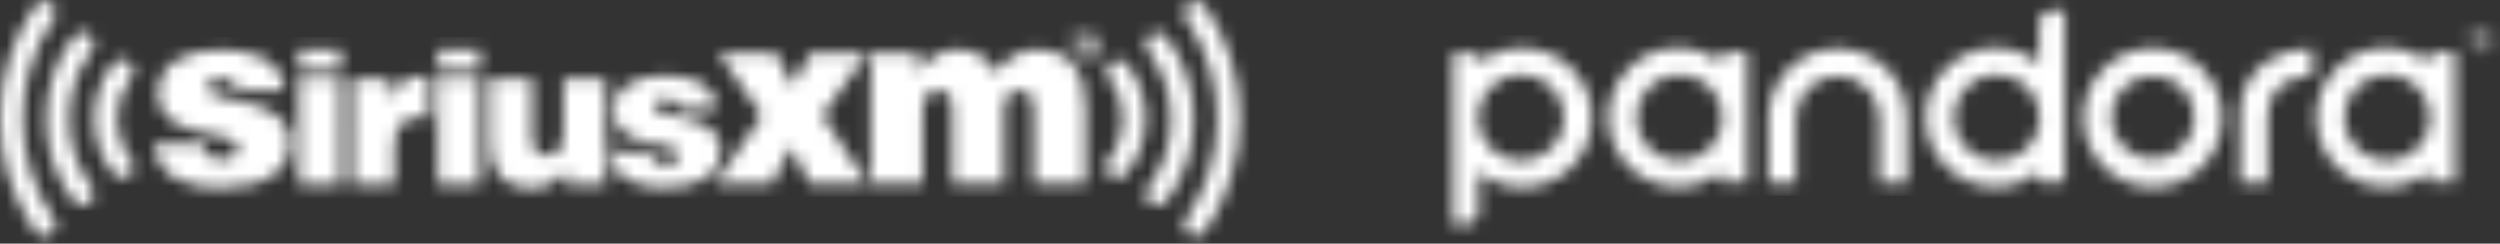 <svg width="195" height="19" viewBox="0 0 195 19" fill="none" xmlns="http://www.w3.org/2000/svg">
<rect x="0" y="0" width="195" height="19" fill="#333333" stroke="none"/>
<mask id="mask0_3_7" style="mask-type:luminance" maskUnits="userSpaceOnUse" x="92" y="0" width="5" height="19">
<path d="M92.527 1.476C94.102 3.763 94.943 6.475 94.938 9.252C94.944 12.036 94.103 14.757 92.527 17.052C92.461 17.148 92.415 17.255 92.391 17.369C92.367 17.482 92.366 17.599 92.388 17.713C92.409 17.827 92.454 17.936 92.517 18.032C92.581 18.129 92.664 18.212 92.76 18.277C92.856 18.343 92.963 18.389 93.077 18.413C93.19 18.437 93.307 18.438 93.421 18.416C93.535 18.395 93.644 18.35 93.74 18.287C93.837 18.223 93.92 18.14 93.985 18.044C95.756 15.456 96.705 12.393 96.708 9.257C96.715 6.126 95.77 3.067 94 0.485C93.935 0.389 93.852 0.306 93.755 0.242C93.659 0.179 93.55 0.135 93.436 0.113C93.322 0.091 93.205 0.092 93.092 0.116C92.978 0.14 92.871 0.186 92.775 0.252C92.676 0.314 92.59 0.395 92.524 0.491C92.457 0.587 92.41 0.696 92.387 0.81C92.363 0.925 92.363 1.043 92.386 1.158C92.409 1.272 92.456 1.381 92.522 1.477" fill="white"/>
</mask>
<g mask="url(#mask0_3_7)">
<mask id="mask1_3_7" style="mask-type:luminance" maskUnits="userSpaceOnUse" x="-455" y="-3598" width="768" height="3760">
<path d="M-455 162H313V-3598H-455V162Z" fill="white"/>
</mask>
<g mask="url(#mask1_3_7)">
<path d="M91.254 -1.021H97.707V19.546H91.254V-1.021Z" fill="white"/>
</g>
</g>
<mask id="mask2_3_7" style="mask-type:luminance" maskUnits="userSpaceOnUse" x="89" y="2" width="5" height="15">
<path d="M89.726 15.863C89.915 16.002 90.151 16.062 90.384 16.029C90.617 15.996 90.827 15.874 90.971 15.688C92.368 13.848 93.12 11.598 93.11 9.288C93.124 6.963 92.365 4.699 90.951 2.853C90.807 2.667 90.597 2.545 90.364 2.512C90.132 2.479 89.895 2.539 89.706 2.678C89.519 2.821 89.396 3.031 89.363 3.264C89.33 3.497 89.391 3.733 89.531 3.922C90.712 5.468 91.348 7.362 91.34 9.307C91.343 11.228 90.722 13.097 89.57 14.634C89.497 14.724 89.443 14.827 89.412 14.938C89.38 15.049 89.371 15.165 89.386 15.28C89.4 15.394 89.438 15.505 89.496 15.604C89.555 15.704 89.633 15.79 89.726 15.859" fill="white"/>
</mask>
<g mask="url(#mask2_3_7)">
<mask id="mask3_3_7" style="mask-type:luminance" maskUnits="userSpaceOnUse" x="-455" y="-3598" width="768" height="3760">
<path d="M-455 162H313V-3598H-455V162Z" fill="white"/>
</mask>
<g mask="url(#mask3_3_7)">
<path d="M88.24 1.39H94.11V17.154H88.24V1.39Z" fill="white"/>
</g>
</g>
<mask id="mask4_3_7" style="mask-type:luminance" maskUnits="userSpaceOnUse" x="0" y="0" width="90" height="19">
<path d="M86.6 13.7C86.69 13.774 86.794 13.829 86.906 13.863C87.018 13.896 87.135 13.906 87.251 13.894C87.367 13.881 87.479 13.845 87.581 13.789C87.683 13.732 87.773 13.656 87.845 13.564C88.824 12.331 89.358 10.803 89.362 9.229C89.365 7.688 88.85 6.19 87.9 4.976C87.754 4.792 87.542 4.672 87.309 4.643C87.076 4.614 86.841 4.677 86.655 4.82C86.471 4.965 86.352 5.177 86.322 5.41C86.293 5.643 86.357 5.878 86.499 6.064C87.212 6.966 87.596 8.084 87.588 9.233C87.592 10.406 87.194 11.545 86.46 12.46C86.387 12.55 86.332 12.654 86.3 12.766C86.267 12.877 86.257 12.994 86.27 13.109C86.283 13.225 86.319 13.336 86.376 13.438C86.432 13.539 86.509 13.628 86.6 13.7ZM4.181 17.049C2.605 14.754 1.764 12.033 1.77 9.249C1.765 6.472 2.606 3.76 4.181 1.473C4.247 1.377 4.293 1.27 4.317 1.156C4.341 1.043 4.342 0.926 4.32 0.812C4.298 0.698 4.254 0.589 4.191 0.493C4.127 0.396 4.044 0.313 3.948 0.248C3.852 0.182 3.745 0.136 3.631 0.112C3.518 0.088 3.401 0.087 3.287 0.109C3.173 0.131 3.064 0.175 2.968 0.238C2.871 0.302 2.788 0.385 2.723 0.481C0.949 3.062 -0.001 6.121 7.51706e-06 9.253C-0.009 12.391 0.941 15.457 2.723 18.04C2.788 18.136 2.871 18.218 2.968 18.281C3.065 18.345 3.173 18.389 3.287 18.41C3.401 18.432 3.518 18.431 3.631 18.407C3.745 18.384 3.852 18.338 3.948 18.273C4.046 18.21 4.13 18.128 4.196 18.031C4.261 17.934 4.306 17.825 4.327 17.71C4.349 17.596 4.348 17.478 4.322 17.364C4.297 17.25 4.249 17.144 4.181 17.049Z" fill="white"/>
</mask>
<g mask="url(#mask4_3_7)">
<mask id="mask5_3_7" style="mask-type:luminance" maskUnits="userSpaceOnUse" x="-455" y="-3598" width="768" height="3760">
<path d="M-455 162H313V-3598H-455V162Z" fill="white"/>
</mask>
<g mask="url(#mask5_3_7)">
<path d="M-1 -1.021H90.357V19.546H-1V-1.021Z" fill="white"/>
</g>
</g>
<mask id="mask6_3_7" style="mask-type:luminance" maskUnits="userSpaceOnUse" x="3" y="2" width="5" height="15">
<path d="M7.176 3.906C7.315 3.717 7.374 3.481 7.341 3.248C7.308 3.016 7.186 2.805 7 2.662C6.811 2.523 6.574 2.463 6.342 2.496C6.109 2.529 5.899 2.651 5.755 2.837C4.348 4.686 3.591 6.948 3.6 9.272C3.593 11.582 4.345 13.83 5.739 15.672C5.881 15.86 6.092 15.983 6.325 16.016C6.559 16.049 6.795 15.988 6.984 15.847C7.171 15.704 7.294 15.492 7.327 15.259C7.359 15.025 7.298 14.789 7.156 14.6C6.001 13.065 5.38 11.194 5.386 9.273C5.365 7.335 5.995 5.445 7.175 3.907L7.176 3.906Z" fill="white"/>
</mask>
<g mask="url(#mask6_3_7)">
<mask id="mask7_3_7" style="mask-type:luminance" maskUnits="userSpaceOnUse" x="-455" y="-3598" width="768" height="3760">
<path d="M-455 162H313V-3598H-455V162Z" fill="white"/>
</mask>
<g mask="url(#mask7_3_7)">
<path d="M2.6 1.371H8.47V17.135H2.6V1.371Z" fill="white"/>
</g>
</g>
<mask id="mask8_3_7" style="mask-type:luminance" maskUnits="userSpaceOnUse" x="7" y="3" width="50" height="12">
<path d="M7.351 9.233C7.355 10.807 7.889 12.335 8.868 13.568C9.016 13.75 9.23 13.866 9.463 13.892C9.696 13.917 9.929 13.85 10.113 13.704C10.295 13.556 10.411 13.343 10.436 13.11C10.462 12.877 10.394 12.644 10.249 12.46C9.513 11.546 9.114 10.406 9.12 9.233C9.112 8.084 9.496 6.966 10.209 6.064C10.282 5.973 10.336 5.868 10.367 5.755C10.399 5.643 10.408 5.525 10.393 5.409C10.379 5.293 10.341 5.181 10.283 5.08C10.224 4.979 10.146 4.891 10.053 4.82C9.962 4.747 9.856 4.693 9.744 4.662C9.631 4.63 9.514 4.621 9.398 4.636C9.282 4.65 9.17 4.688 9.068 4.746C8.967 4.805 8.879 4.883 8.808 4.976C7.859 6.192 7.345 7.691 7.35 9.234L7.351 9.233ZM15.868 11.2C15.861 11.378 15.895 11.556 15.97 11.718C16.044 11.88 16.156 12.022 16.296 12.133C16.584 12.342 16.932 12.451 17.288 12.444C17.91 12.444 18.571 12.25 18.571 11.53C18.571 9.897 12.329 11.2 12.329 7.253C12.329 4.648 15.029 3.89 17.152 3.89C19.369 3.89 21.975 4.395 22.208 7.098H18.533C18.521 6.955 18.481 6.816 18.414 6.689C18.347 6.562 18.255 6.45 18.144 6.359C17.909 6.183 17.62 6.094 17.327 6.106C16.627 6.106 16.18 6.32 16.18 6.825C16.18 8.244 22.617 7.292 22.617 11.102C22.617 13.221 20.867 14.66 17.133 14.66C14.799 14.66 12.233 13.941 12.019 11.199L15.868 11.2ZM23.297 3.89H26.583V5.465H23.3L23.297 3.89ZM23.297 14.427V6.145H26.583V14.427H23.297ZM27.459 6.145H30.454V7.817H30.493C30.628 7.252 30.957 6.752 31.422 6.404C31.887 6.056 32.46 5.882 33.04 5.912C33.176 5.912 33.332 5.951 33.468 5.951V9.237C33.244 9.185 33.016 9.151 32.787 9.137C31.445 9.137 30.765 9.779 30.765 11.548V14.4H27.458L27.459 6.145ZM34.149 3.89H37.435V5.465H34.148L34.149 3.89ZM34.149 14.427V6.145H37.435V14.427H34.149ZM47.256 14.427H44.2V13.2C43.887 13.699 43.44 14.099 42.911 14.357C42.382 14.615 41.791 14.719 41.205 14.658C39.396 14.658 38.23 13.55 38.23 11.178V6.143H41.516V10.614C41.516 11.761 41.905 12.114 42.702 12.114C43.655 12.114 43.947 11.395 43.947 10.114V6.129H47.233L47.252 14.429L47.256 14.427ZM50.737 11.841C50.733 11.986 50.763 12.129 50.824 12.261C50.884 12.392 50.974 12.508 51.087 12.599C51.325 12.769 51.612 12.858 51.904 12.852C52.41 12.852 52.954 12.696 52.954 12.113C52.954 10.791 47.878 11.841 47.878 8.633C47.878 6.514 50.078 5.892 51.806 5.892C53.615 5.892 55.734 6.3 55.906 8.497H52.914C52.905 8.381 52.873 8.269 52.819 8.166C52.766 8.062 52.692 7.971 52.603 7.897C52.412 7.755 52.18 7.679 51.942 7.683C51.378 7.683 51.009 7.858 51.009 8.266C51.009 9.413 56.24 8.635 56.24 11.746C56.24 13.476 54.82 14.646 51.787 14.646C49.881 14.646 47.8 14.063 47.625 11.827L50.736 11.846L50.737 11.841Z" fill="white"/>
</mask>
<g mask="url(#mask8_3_7)">
<mask id="mask9_3_7" style="mask-type:luminance" maskUnits="userSpaceOnUse" x="-455" y="-3598" width="768" height="3760">
<path d="M-455 162H313V-3598H-455V162Z" fill="white"/>
</mask>
<g mask="url(#mask9_3_7)">
<path d="M6.351 2.887H57.239V15.657H6.351V2.887Z" fill="white"/>
</g>
</g>
<mask id="mask10_3_7" style="mask-type:luminance" maskUnits="userSpaceOnUse" x="55" y="2" width="31" height="13">
<path d="M59.429 9.019L56.065 4.159H60.557L61.84 6.706L63.2 4.159H67.634L64.154 9L67.674 14.346H63.162L61.7 11.43L60.242 14.346H55.753L59.429 9.019ZM67.929 4.159H71.643V5.675C71.932 5.151 72.35 4.71 72.858 4.394C73.365 4.077 73.946 3.896 74.543 3.867C75.202 3.811 75.862 3.96 76.433 4.294C77.004 4.629 77.458 5.131 77.732 5.733C78.031 5.167 78.478 4.694 79.027 4.366C79.575 4.037 80.204 3.864 80.843 3.867C83.41 3.867 84.674 5.539 84.674 8.319V14.346H80.625V9.155C80.625 7.655 80.525 7.055 79.458 7.055C78.311 7.055 78.33 8.085 78.33 9.31V14.345H74.286V9.154C74.286 7.654 74.208 7.074 73.119 7.054C72.011 7.015 71.972 8.084 71.972 9.309V14.344H67.927V4.159H67.929ZM84.536 2.332C84.393 2.332 84.251 2.36 84.119 2.414C83.987 2.469 83.867 2.549 83.765 2.65C83.664 2.752 83.584 2.872 83.529 3.004C83.475 3.136 83.447 3.278 83.447 3.421C83.447 3.563 83.476 3.704 83.531 3.834C83.586 3.965 83.666 4.084 83.768 4.183C83.869 4.283 83.989 4.361 84.121 4.414C84.253 4.467 84.394 4.492 84.536 4.49C84.679 4.49 84.821 4.462 84.953 4.407C85.085 4.352 85.205 4.272 85.306 4.171C85.407 4.069 85.487 3.949 85.541 3.817C85.596 3.685 85.623 3.543 85.623 3.4C85.619 3.114 85.502 2.842 85.298 2.642C85.094 2.442 84.82 2.33 84.534 2.332H84.536ZM84.536 4.373C84.413 4.375 84.291 4.352 84.177 4.305C84.063 4.259 83.96 4.19 83.873 4.103C83.786 4.016 83.717 3.913 83.671 3.799C83.624 3.685 83.601 3.563 83.603 3.44C83.601 3.316 83.624 3.193 83.67 3.078C83.716 2.962 83.784 2.857 83.871 2.769C83.957 2.68 84.061 2.61 84.175 2.561C84.289 2.513 84.412 2.488 84.536 2.487C84.659 2.485 84.781 2.508 84.895 2.555C85.009 2.601 85.112 2.67 85.199 2.757C85.286 2.844 85.355 2.947 85.401 3.061C85.448 3.175 85.471 3.297 85.469 3.42C85.471 3.544 85.448 3.668 85.402 3.783C85.356 3.898 85.288 4.003 85.201 4.092C85.114 4.181 85.01 4.251 84.895 4.299C84.781 4.348 84.658 4.373 84.534 4.373H84.536Z" fill="white"/>
</mask>
<g mask="url(#mask10_3_7)">
<mask id="mask11_3_7" style="mask-type:luminance" maskUnits="userSpaceOnUse" x="-455" y="-3598" width="768" height="3760">
<path d="M-455 162H313V-3598H-455V162Z" fill="white"/>
</mask>
<g mask="url(#mask11_3_7)">
<path d="M54.753 1.332H86.623V15.346H54.753V1.332Z" fill="white"/>
</g>
</g>
<mask id="mask12_3_7" style="mask-type:luminance" maskUnits="userSpaceOnUse" x="84" y="2" width="2" height="3">
<path d="M85.643 3.334C85.642 3.27 85.628 3.208 85.6 3.151C85.573 3.093 85.532 3.043 85.483 3.003C85.327 2.885 85.134 2.826 84.939 2.837H84.107V4.437H84.459V3.885H84.843L85.291 4.437H85.707L85.195 3.83C85.314 3.808 85.423 3.747 85.504 3.656C85.585 3.566 85.634 3.451 85.643 3.33V3.334ZM84.907 3.61H84.459V3.086H84.907C85.131 3.086 85.259 3.169 85.259 3.334C85.291 3.5 85.132 3.61 84.907 3.61Z" fill="white"/>
</mask>
<g mask="url(#mask12_3_7)">
<mask id="mask13_3_7" style="mask-type:luminance" maskUnits="userSpaceOnUse" x="-455" y="-3598" width="768" height="3760">
<path d="M-455 162H313V-3598H-455V162Z" fill="white"/>
</mask>
<g mask="url(#mask13_3_7)">
<path d="M83.106 1.837H86.706V5.437H83.106V1.837Z" fill="white"/>
</g>
</g>
<mask id="mask14_3_7" style="mask-type:luminance" maskUnits="userSpaceOnUse" x="162" y="3" width="12" height="12">
<path d="M167.921 5.909C168.782 5.91 169.607 6.253 170.216 6.861C170.825 7.47 171.167 8.295 171.169 9.156C171.167 10.017 170.825 10.842 170.216 11.451C169.607 12.059 168.782 12.402 167.921 12.403C167.06 12.402 166.235 12.059 165.626 11.451C165.017 10.842 164.675 10.017 164.673 9.156C164.672 8.729 164.755 8.307 164.918 7.912C165.081 7.518 165.321 7.159 165.622 6.858C165.924 6.556 166.283 6.317 166.677 6.154C167.072 5.991 167.494 5.908 167.921 5.909ZM167.921 3.751C166.482 3.751 165.103 4.323 164.085 5.34C163.068 6.357 162.496 7.736 162.495 9.175C162.496 10.614 163.068 11.993 164.085 13.01C165.103 14.027 166.482 14.599 167.921 14.599C169.36 14.599 170.739 14.027 171.757 13.01C172.774 11.993 173.346 10.614 173.347 9.175C173.346 7.736 172.774 6.357 171.757 5.34C170.739 4.323 169.36 3.751 167.921 3.751Z" fill="white"/>
</mask>
<g mask="url(#mask14_3_7)">
<mask id="mask15_3_7" style="mask-type:luminance" maskUnits="userSpaceOnUse" x="-455" y="-3598" width="768" height="3760">
<path d="M-455 162H313V-3598H-455V162Z" fill="white"/>
</mask>
<g mask="url(#mask15_3_7)">
<path d="M161.5 2.751H174.351V15.6H161.5V2.751Z" fill="white"/>
</g>
</g>
<mask id="mask16_3_7" style="mask-type:luminance" maskUnits="userSpaceOnUse" x="125" y="3" width="12" height="12">
<path d="M134.3 4.081V4.956C133.334 4.165 132.125 3.732 130.877 3.731C129.438 3.731 128.059 4.303 127.041 5.32C126.024 6.337 125.452 7.716 125.451 9.155C125.452 10.594 126.024 11.973 127.041 12.99C128.059 14.007 129.438 14.579 130.877 14.579C132.127 14.587 133.339 14.153 134.3 13.354V14.229H136.3V4.062L134.3 4.081ZM130.994 12.538C130.102 12.538 129.247 12.183 128.616 11.553C127.985 10.922 127.631 10.067 127.63 9.175C127.634 8.284 127.99 7.431 128.62 6.801C129.25 6.171 130.103 5.816 130.994 5.812C131.885 5.815 132.738 6.171 133.369 6.801C133.999 7.431 134.354 8.284 134.358 9.175C134.357 10.067 134.003 10.923 133.371 11.553C132.74 12.184 131.884 12.538 130.992 12.538H130.994Z" fill="white"/>
</mask>
<g mask="url(#mask16_3_7)">
<mask id="mask17_3_7" style="mask-type:luminance" maskUnits="userSpaceOnUse" x="-455" y="-3598" width="768" height="3760">
<path d="M-455 162H313V-3598H-455V162Z" fill="white"/>
</mask>
<g mask="url(#mask17_3_7)">
<path d="M124.45 2.731H137.3V15.58H124.45V2.731Z" fill="white"/>
</g>
</g>
<mask id="mask18_3_7" style="mask-type:luminance" maskUnits="userSpaceOnUse" x="180" y="3" width="12" height="12">
<path d="M189.506 4.081V4.956C188.54 4.165 187.331 3.732 186.083 3.731C184.644 3.731 183.265 4.303 182.247 5.32C181.23 6.337 180.658 7.716 180.657 9.155C180.658 10.594 181.23 11.973 182.247 12.99C183.265 14.007 184.644 14.579 186.083 14.579C187.333 14.587 188.545 14.153 189.506 13.354V14.229H191.506V4.062L189.506 4.081ZM186.2 12.538C185.308 12.538 184.453 12.183 183.822 11.553C183.191 10.922 182.837 10.067 182.836 9.175C182.84 8.284 183.195 7.431 183.825 6.801C184.456 6.171 185.309 5.815 186.2 5.812C187.091 5.815 187.944 6.171 188.575 6.801C189.205 7.431 189.56 8.284 189.564 9.175C189.563 10.067 189.209 10.922 188.578 11.553C187.947 12.183 187.092 12.538 186.2 12.538Z" fill="white"/>
</mask>
<g mask="url(#mask18_3_7)">
<mask id="mask19_3_7" style="mask-type:luminance" maskUnits="userSpaceOnUse" x="-455" y="-3598" width="768" height="3760">
<path d="M-455 162H313V-3598H-455V162Z" fill="white"/>
</mask>
<g mask="url(#mask19_3_7)">
<path d="M179.658 2.731H192.509V15.58H179.658V2.731Z" fill="white"/>
</g>
</g>
<mask id="mask20_3_7" style="mask-type:luminance" maskUnits="userSpaceOnUse" x="174" y="3" width="7" height="12">
<path d="M176.886 4.723C176.166 5.195 175.586 5.852 175.206 6.625C174.827 7.398 174.661 8.258 174.727 9.117V14.249H176.886V9.117C176.886 5.754 180.367 5.929 180.367 5.929V3.77C179.142 3.772 177.941 4.101 176.886 4.723Z" fill="white"/>
</mask>
<g mask="url(#mask20_3_7)">
<mask id="mask21_3_7" style="mask-type:luminance" maskUnits="userSpaceOnUse" x="-455" y="-3598" width="768" height="3760">
<path d="M-455 162H313V-3598H-455V162Z" fill="white"/>
</mask>
<g mask="url(#mask21_3_7)">
<path d="M173.727 2.712H181.366V15.249H173.727V2.712Z" fill="white"/>
</g>
</g>
<mask id="mask22_3_7" style="mask-type:luminance" maskUnits="userSpaceOnUse" x="137" y="3" width="12" height="12">
<path d="M146.588 4.84C145.651 4.137 144.512 3.755 143.34 3.751C142.167 3.748 141.026 4.131 140.092 4.84C139.42 5.345 138.874 5.999 138.5 6.752C138.125 7.505 137.931 8.334 137.934 9.175V14.269H140.092V9.175C140.094 8.314 140.436 7.489 141.045 6.88C141.654 6.272 142.479 5.929 143.34 5.928C144.201 5.929 145.026 6.272 145.635 6.88C146.244 7.489 146.586 8.314 146.588 9.175V14.249H148.746V9.155C148.749 8.317 148.555 7.49 148.18 6.74C147.806 5.991 147.26 5.341 146.588 4.84Z" fill="white"/>
</mask>
<g mask="url(#mask22_3_7)">
<mask id="mask23_3_7" style="mask-type:luminance" maskUnits="userSpaceOnUse" x="-455" y="-3598" width="768" height="3760">
<path d="M-455 162H313V-3598H-455V162Z" fill="white"/>
</mask>
<g mask="url(#mask23_3_7)">
<path d="M136.934 2.751H149.746V15.269H136.934V2.751Z" fill="white"/>
</g>
</g>
<mask id="mask24_3_7" style="mask-type:luminance" maskUnits="userSpaceOnUse" x="150" y="0" width="12" height="15">
<path d="M160.045 0.835C159.783 0.837 159.531 0.942 159.346 1.128C159.16 1.313 159.055 1.565 159.053 1.827V4.957C158.088 4.166 156.878 3.733 155.63 3.732C154.191 3.732 152.812 4.304 151.794 5.321C150.777 6.338 150.205 7.717 150.204 9.156C150.205 10.595 150.777 11.974 151.794 12.991C152.812 14.008 154.191 14.58 155.63 14.58C156.88 14.588 158.092 14.154 159.053 13.355V14.23H161.053V0.815H160.042L160.045 0.835ZM155.745 12.535C154.853 12.535 153.998 12.18 153.367 11.55C152.736 10.919 152.382 10.064 152.381 9.172C152.385 8.281 152.74 7.428 153.37 6.798C154.001 6.168 154.854 5.812 155.745 5.809C156.636 5.812 157.489 6.168 158.12 6.798C158.75 7.428 159.105 8.281 159.109 9.172C159.109 10.064 158.755 10.92 158.125 11.551C157.494 12.182 156.639 12.537 155.747 12.538L155.745 12.535Z" fill="white"/>
</mask>
<g mask="url(#mask24_3_7)">
<mask id="mask25_3_7" style="mask-type:luminance" maskUnits="userSpaceOnUse" x="-455" y="-3598" width="768" height="3760">
<path d="M-455 162H313V-3598H-455V162Z" fill="white"/>
</mask>
<g mask="url(#mask25_3_7)">
<path d="M149.2 -0.185H162.051V15.58H149.2V-0.185Z" fill="white"/>
</g>
</g>
<mask id="mask26_3_7" style="mask-type:luminance" maskUnits="userSpaceOnUse" x="113" y="3" width="12" height="15">
<path d="M118.76 3.751C117.51 3.743 116.298 4.177 115.337 4.976V4.1H113.337V17.515H114.329C114.591 17.513 114.842 17.408 115.028 17.223C115.213 17.037 115.319 16.786 115.321 16.524V13.394C116.286 14.185 117.496 14.618 118.744 14.619C120.182 14.618 121.562 14.047 122.579 13.03C123.596 12.013 124.168 10.633 124.169 9.195C124.175 8.481 124.039 7.774 123.77 7.113C123.5 6.452 123.103 5.851 122.6 5.345C122.097 4.839 121.499 4.437 120.839 4.164C120.18 3.89 119.474 3.75 118.76 3.751ZM118.643 12.538C117.751 12.538 116.896 12.183 116.265 11.553C115.634 10.922 115.28 10.067 115.279 9.175C115.283 8.284 115.638 7.431 116.268 6.801C116.899 6.171 117.752 5.815 118.643 5.812C119.535 5.812 120.39 6.167 121.021 6.797C121.652 7.428 122.006 8.283 122.007 9.175C122.006 10.067 121.652 10.922 121.021 11.553C120.39 12.183 119.535 12.538 118.643 12.538Z" fill="white"/>
</mask>
<g mask="url(#mask26_3_7)">
<mask id="mask27_3_7" style="mask-type:luminance" maskUnits="userSpaceOnUse" x="-455" y="-3598" width="768" height="3760">
<path d="M-455 162H313V-3598H-455V162Z" fill="white"/>
</mask>
<g mask="url(#mask27_3_7)">
<path d="M112.334 2.751H125.185V18.515H112.334V2.751Z" fill="white"/>
</g>
</g>
<mask id="mask28_3_7" style="mask-type:luminance" maskUnits="userSpaceOnUse" x="192" y="2" width="3" height="3">
<path d="M193.493 4.081C193.231 4.079 192.98 3.974 192.794 3.789C192.609 3.603 192.503 3.352 192.501 3.09C192.5 2.959 192.525 2.83 192.574 2.709C192.624 2.588 192.697 2.479 192.789 2.387C192.882 2.294 192.991 2.221 193.112 2.172C193.233 2.123 193.362 2.098 193.493 2.099C193.624 2.098 193.753 2.123 193.874 2.172C193.995 2.221 194.104 2.294 194.197 2.387C194.289 2.479 194.362 2.588 194.412 2.709C194.461 2.83 194.486 2.959 194.485 3.09C194.488 3.221 194.464 3.351 194.415 3.473C194.366 3.594 194.293 3.704 194.2 3.797C194.107 3.889 193.997 3.962 193.876 4.011C193.754 4.06 193.624 4.084 193.493 4.081ZM193.493 2.215C193.378 2.214 193.264 2.237 193.158 2.281C193.051 2.324 192.954 2.389 192.873 2.47C192.792 2.551 192.727 2.648 192.684 2.755C192.64 2.861 192.617 2.975 192.618 3.09C192.617 3.205 192.64 3.319 192.684 3.426C192.727 3.532 192.792 3.629 192.873 3.71C192.954 3.791 193.051 3.856 193.158 3.9C193.264 3.943 193.378 3.966 193.493 3.965C193.608 3.966 193.722 3.943 193.828 3.9C193.935 3.856 194.032 3.791 194.113 3.71C194.194 3.629 194.259 3.532 194.302 3.426C194.346 3.319 194.369 3.205 194.368 3.09C194.37 2.975 194.349 2.86 194.306 2.753C194.263 2.645 194.198 2.548 194.117 2.466C194.035 2.385 193.938 2.32 193.83 2.277C193.723 2.234 193.608 2.213 193.493 2.215ZM193.785 3.654L193.493 3.207H193.279V3.654H193.143V2.507H193.61C193.656 2.505 193.703 2.513 193.746 2.53C193.789 2.547 193.829 2.573 193.862 2.605C193.894 2.638 193.92 2.678 193.937 2.721C193.954 2.764 193.962 2.811 193.96 2.857C193.96 2.938 193.931 3.017 193.877 3.078C193.823 3.139 193.749 3.177 193.668 3.187L193.979 3.634L193.785 3.654ZM193.59 2.643H193.259V3.071H193.59C193.646 3.067 193.698 3.044 193.737 3.004C193.776 2.965 193.8 2.913 193.804 2.857C193.8 2.801 193.776 2.749 193.737 2.71C193.698 2.671 193.646 2.647 193.59 2.643Z" fill="white"/>
</mask>
<g mask="url(#mask28_3_7)">
<mask id="mask29_3_7" style="mask-type:luminance" maskUnits="userSpaceOnUse" x="-455" y="-3598" width="768" height="3760">
<path d="M-455 162H313V-3598H-455V162Z" fill="white"/>
</mask>
<g mask="url(#mask29_3_7)">
<path d="M191.5 1.1H195.5V5.083H191.5V1.1Z" fill="white"/>
</g>
</g>
</svg>

